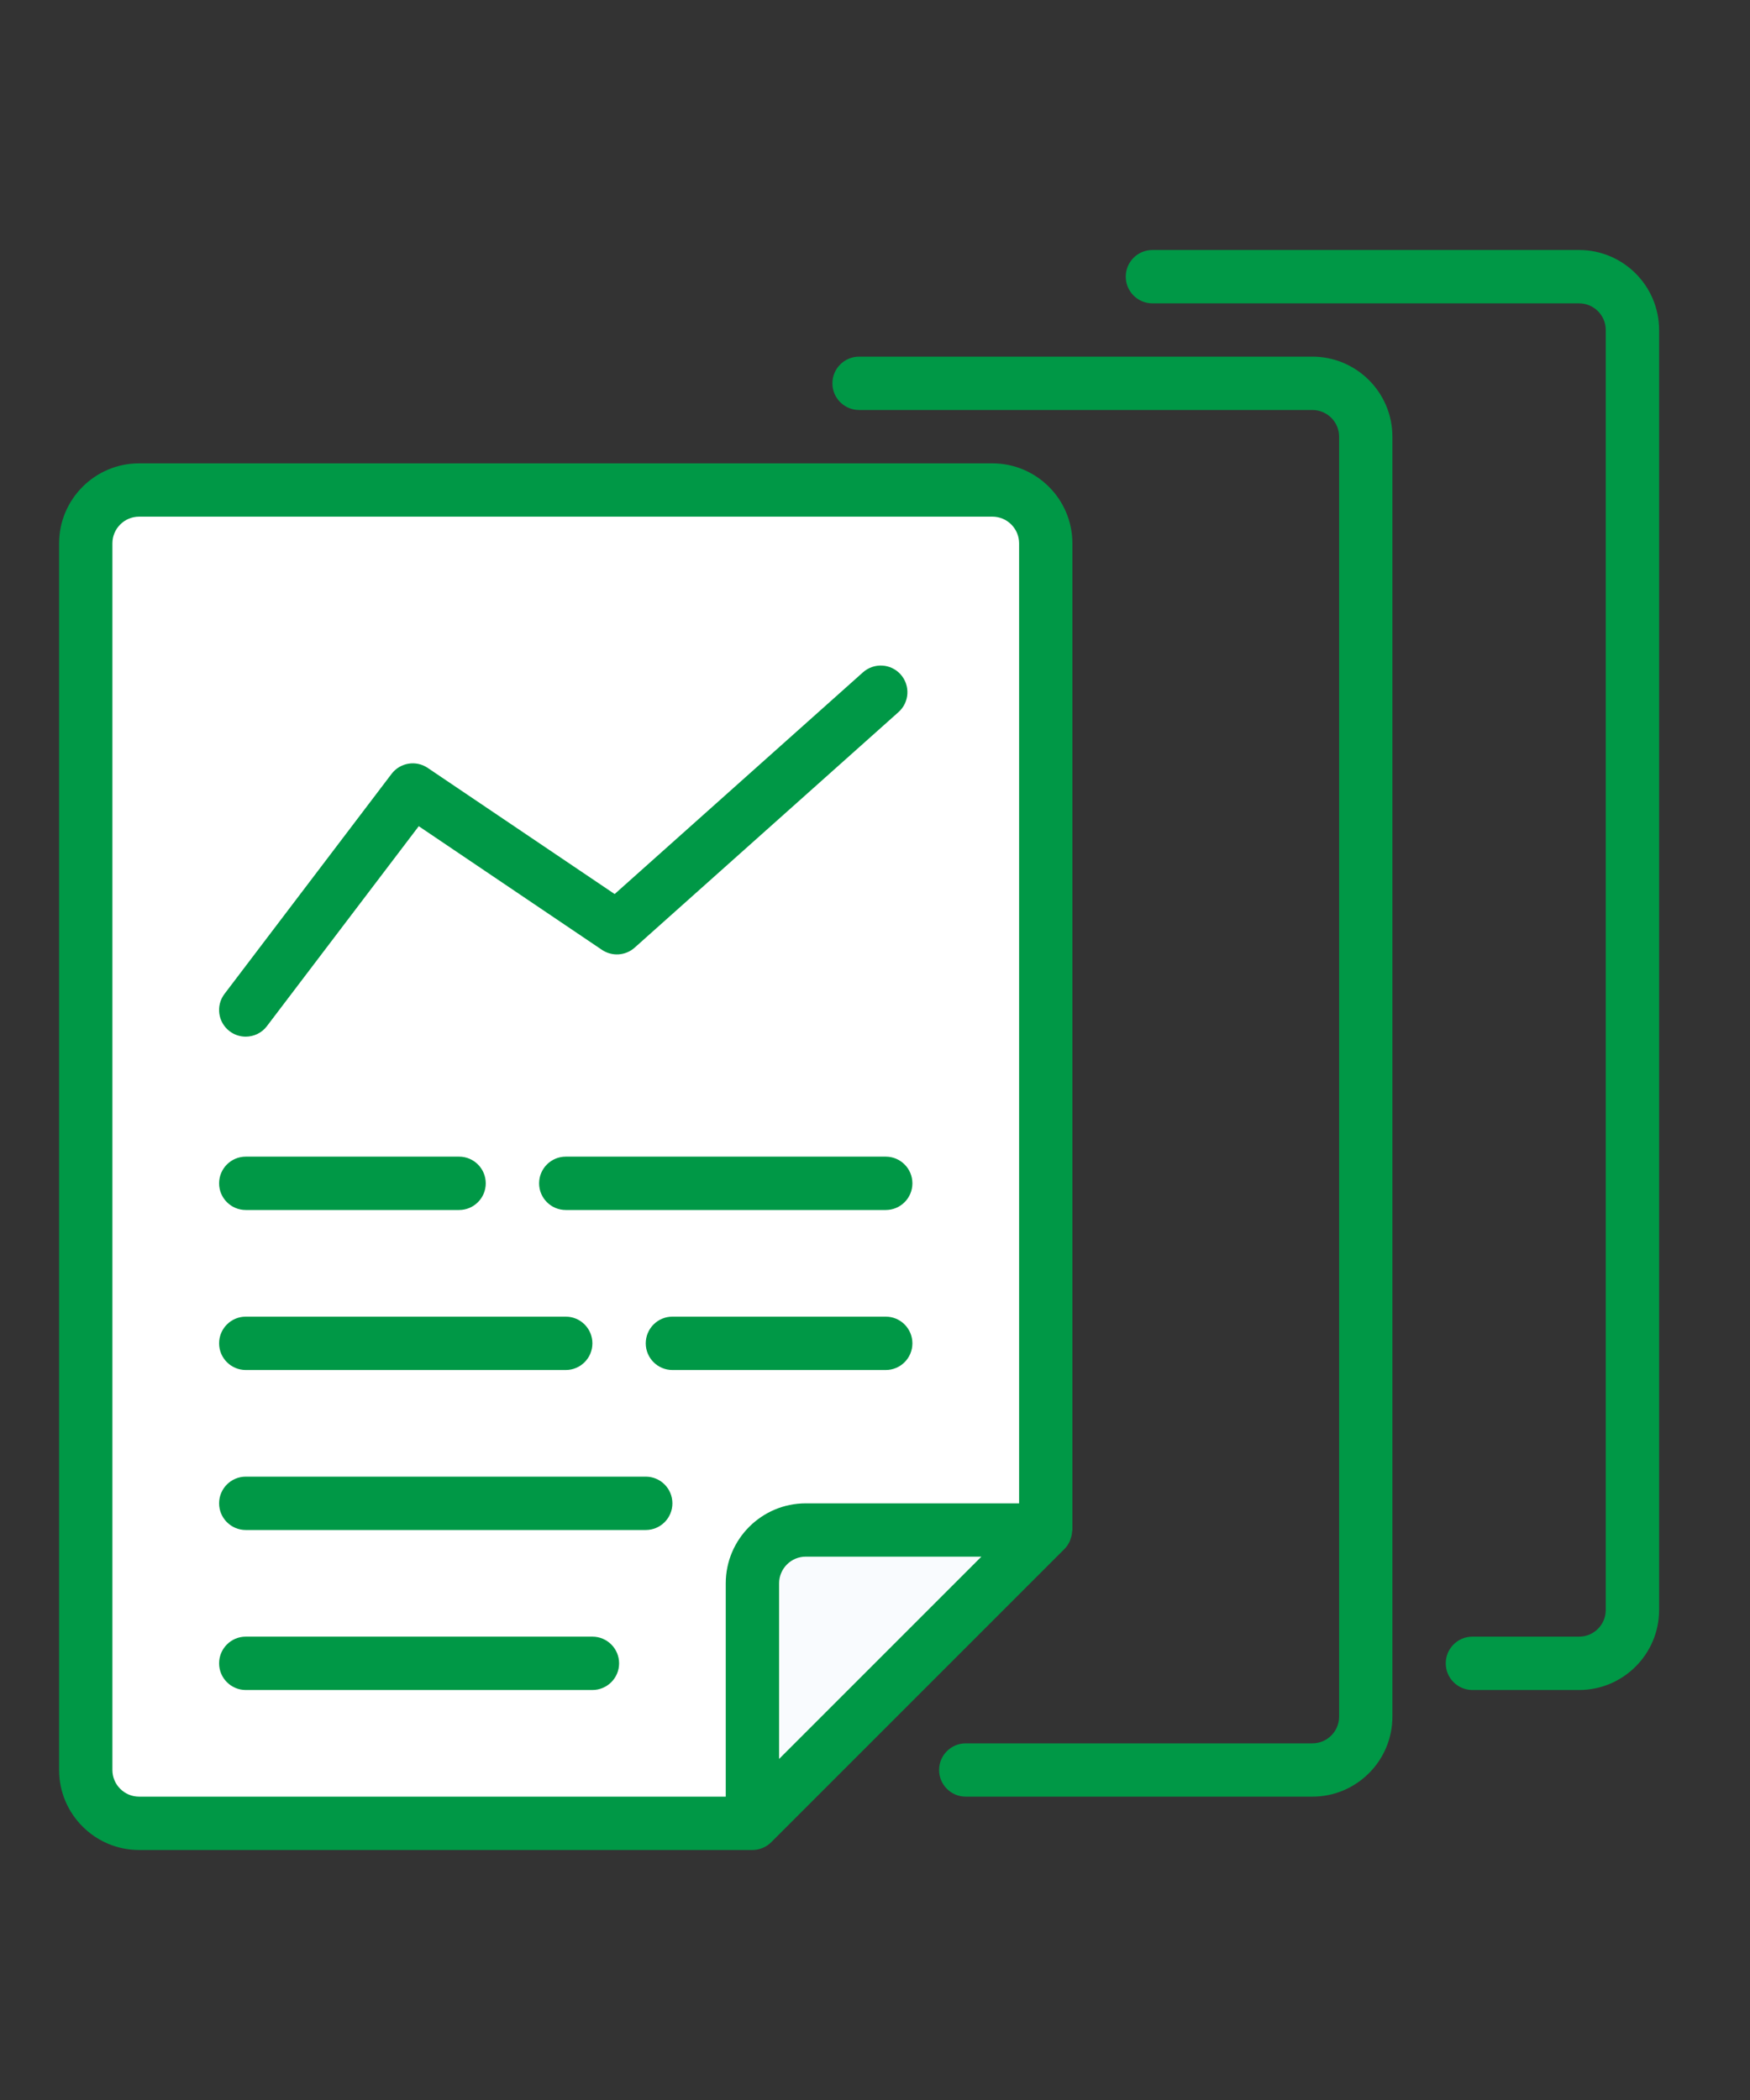<svg width="35" height="42" viewBox="0 0 35 42" fill="none" xmlns="http://www.w3.org/2000/svg">
<rect x="0" y="0" width="35" height="42" fill="#333333" stroke="none"/>
<g clip-path="url(#clip0_189_6203)">
<path d="M15.048 36.467H2.782C2.192 36.467 1.715 35.989 1.715 35.4V10.867C1.715 10.277 2.192 9.8 2.782 9.8H19.848C20.438 9.8 20.915 10.277 20.915 10.867V30.6L15.048 36.467Z" fill="white"/>
<path d="M15.048 36.467V31.667C15.048 31.077 15.526 30.6 16.115 30.6H20.915L15.048 36.467Z" fill="white"/>
<path d="M15.048 36.467V31.667C15.048 31.077 15.526 30.6 16.115 30.6H20.915L15.048 36.467Z" fill="#F9FBFE"/>
<path d="M4.914 20.733C5.075 20.733 5.235 20.661 5.339 20.522L8.375 16.524L12.039 18.997C12.241 19.133 12.511 19.116 12.693 18.953L17.97 14.242C18.19 14.046 18.209 13.709 18.013 13.489C17.817 13.269 17.48 13.251 17.26 13.446L12.293 17.881L8.554 15.358C8.32 15.2 8.002 15.252 7.831 15.478L4.49 19.878C4.312 20.113 4.358 20.447 4.593 20.625C4.689 20.698 4.802 20.733 4.914 20.733Z" fill="#009846"/>
<path d="M11.848 32.733H4.915C4.621 32.733 4.382 32.972 4.382 33.267C4.382 33.561 4.621 33.8 4.915 33.8H11.848C12.143 33.8 12.382 33.561 12.382 33.267C12.382 32.972 12.143 32.733 11.848 32.733Z" fill="#009846"/>
<path d="M4.915 24.2H9.182C9.476 24.2 9.715 23.961 9.715 23.667C9.715 23.372 9.476 23.133 9.182 23.133H4.915C4.621 23.133 4.382 23.372 4.382 23.667C4.382 23.961 4.621 24.2 4.915 24.2Z" fill="#009846"/>
<path d="M17.715 23.133H11.315C11.021 23.133 10.782 23.372 10.782 23.667C10.782 23.961 11.021 24.2 11.315 24.2H17.715C18.01 24.2 18.248 23.961 18.248 23.667C18.248 23.372 18.01 23.133 17.715 23.133Z" fill="#009846"/>
<path d="M12.915 29.533H4.915C4.621 29.533 4.382 29.772 4.382 30.067C4.382 30.361 4.621 30.6 4.915 30.6H12.915C13.21 30.6 13.448 30.361 13.448 30.067C13.448 29.772 13.21 29.533 12.915 29.533Z" fill="#009846"/>
<path d="M17.715 26.333H13.448C13.154 26.333 12.915 26.572 12.915 26.867C12.915 27.161 13.154 27.4 13.448 27.4H17.715C18.01 27.4 18.248 27.161 18.248 26.867C18.248 26.572 18.01 26.333 17.715 26.333Z" fill="#009846"/>
<path d="M4.915 27.4H11.315C11.61 27.4 11.848 27.161 11.848 26.867C11.848 26.572 11.61 26.333 11.315 26.333H4.915C4.621 26.333 4.382 26.572 4.382 26.867C4.382 27.161 4.621 27.4 4.915 27.4Z" fill="#009846"/>
<path d="M21.292 30.977C21.338 30.931 21.37 30.877 21.397 30.821C21.404 30.805 21.408 30.788 21.414 30.771C21.43 30.727 21.439 30.681 21.442 30.633C21.442 30.621 21.448 30.611 21.448 30.6V10.867C21.448 9.985 20.73 9.267 19.848 9.267H2.782C1.9 9.267 1.182 9.985 1.182 10.867V35.4C1.182 36.282 1.9 37 2.782 37H15.048C15.118 37 15.187 36.986 15.252 36.959C15.316 36.933 15.375 36.894 15.425 36.844L21.292 30.977ZM15.582 35.179V31.667C15.582 31.373 15.821 31.133 16.115 31.133H19.628L15.582 35.179ZM2.248 35.4V10.867C2.248 10.573 2.488 10.333 2.782 10.333H19.848C20.143 10.333 20.382 10.573 20.382 10.867V30.067H16.115C15.233 30.067 14.515 30.785 14.515 31.667V35.933H2.782C2.488 35.933 2.248 35.694 2.248 35.4Z" fill="#009846"/>
<path d="M26.248 7.133H17.182C16.887 7.133 16.648 7.372 16.648 7.667C16.648 7.961 16.887 8.2 17.182 8.2H26.248C26.543 8.2 26.782 8.439 26.782 8.733V34.333C26.782 34.627 26.543 34.867 26.248 34.867H19.315C19.02 34.867 18.782 35.106 18.782 35.4C18.782 35.694 19.02 35.933 19.315 35.933H26.248C27.131 35.933 27.848 35.215 27.848 34.333V8.733C27.848 7.851 27.131 7.133 26.248 7.133Z" fill="#009846"/>
<path d="M31.582 5H23.049C22.753 5 22.515 5.239 22.515 5.533C22.515 5.828 22.753 6.067 23.049 6.067H31.582C31.876 6.067 32.115 6.306 32.115 6.6V32.2C32.115 32.494 31.876 32.733 31.582 32.733H29.448C29.154 32.733 28.915 32.972 28.915 33.267C28.915 33.561 29.154 33.8 29.448 33.8H31.582C32.464 33.8 33.182 33.082 33.182 32.2V6.6C33.182 5.718 32.464 5 31.582 5Z" fill="#009846"/>
</g>
<defs>
<clipPath id="clip0_189_6203">
<rect width="32" height="32" fill="white" transform="translate(1.182 5)"/>
</clipPath>
</defs>
</svg>
